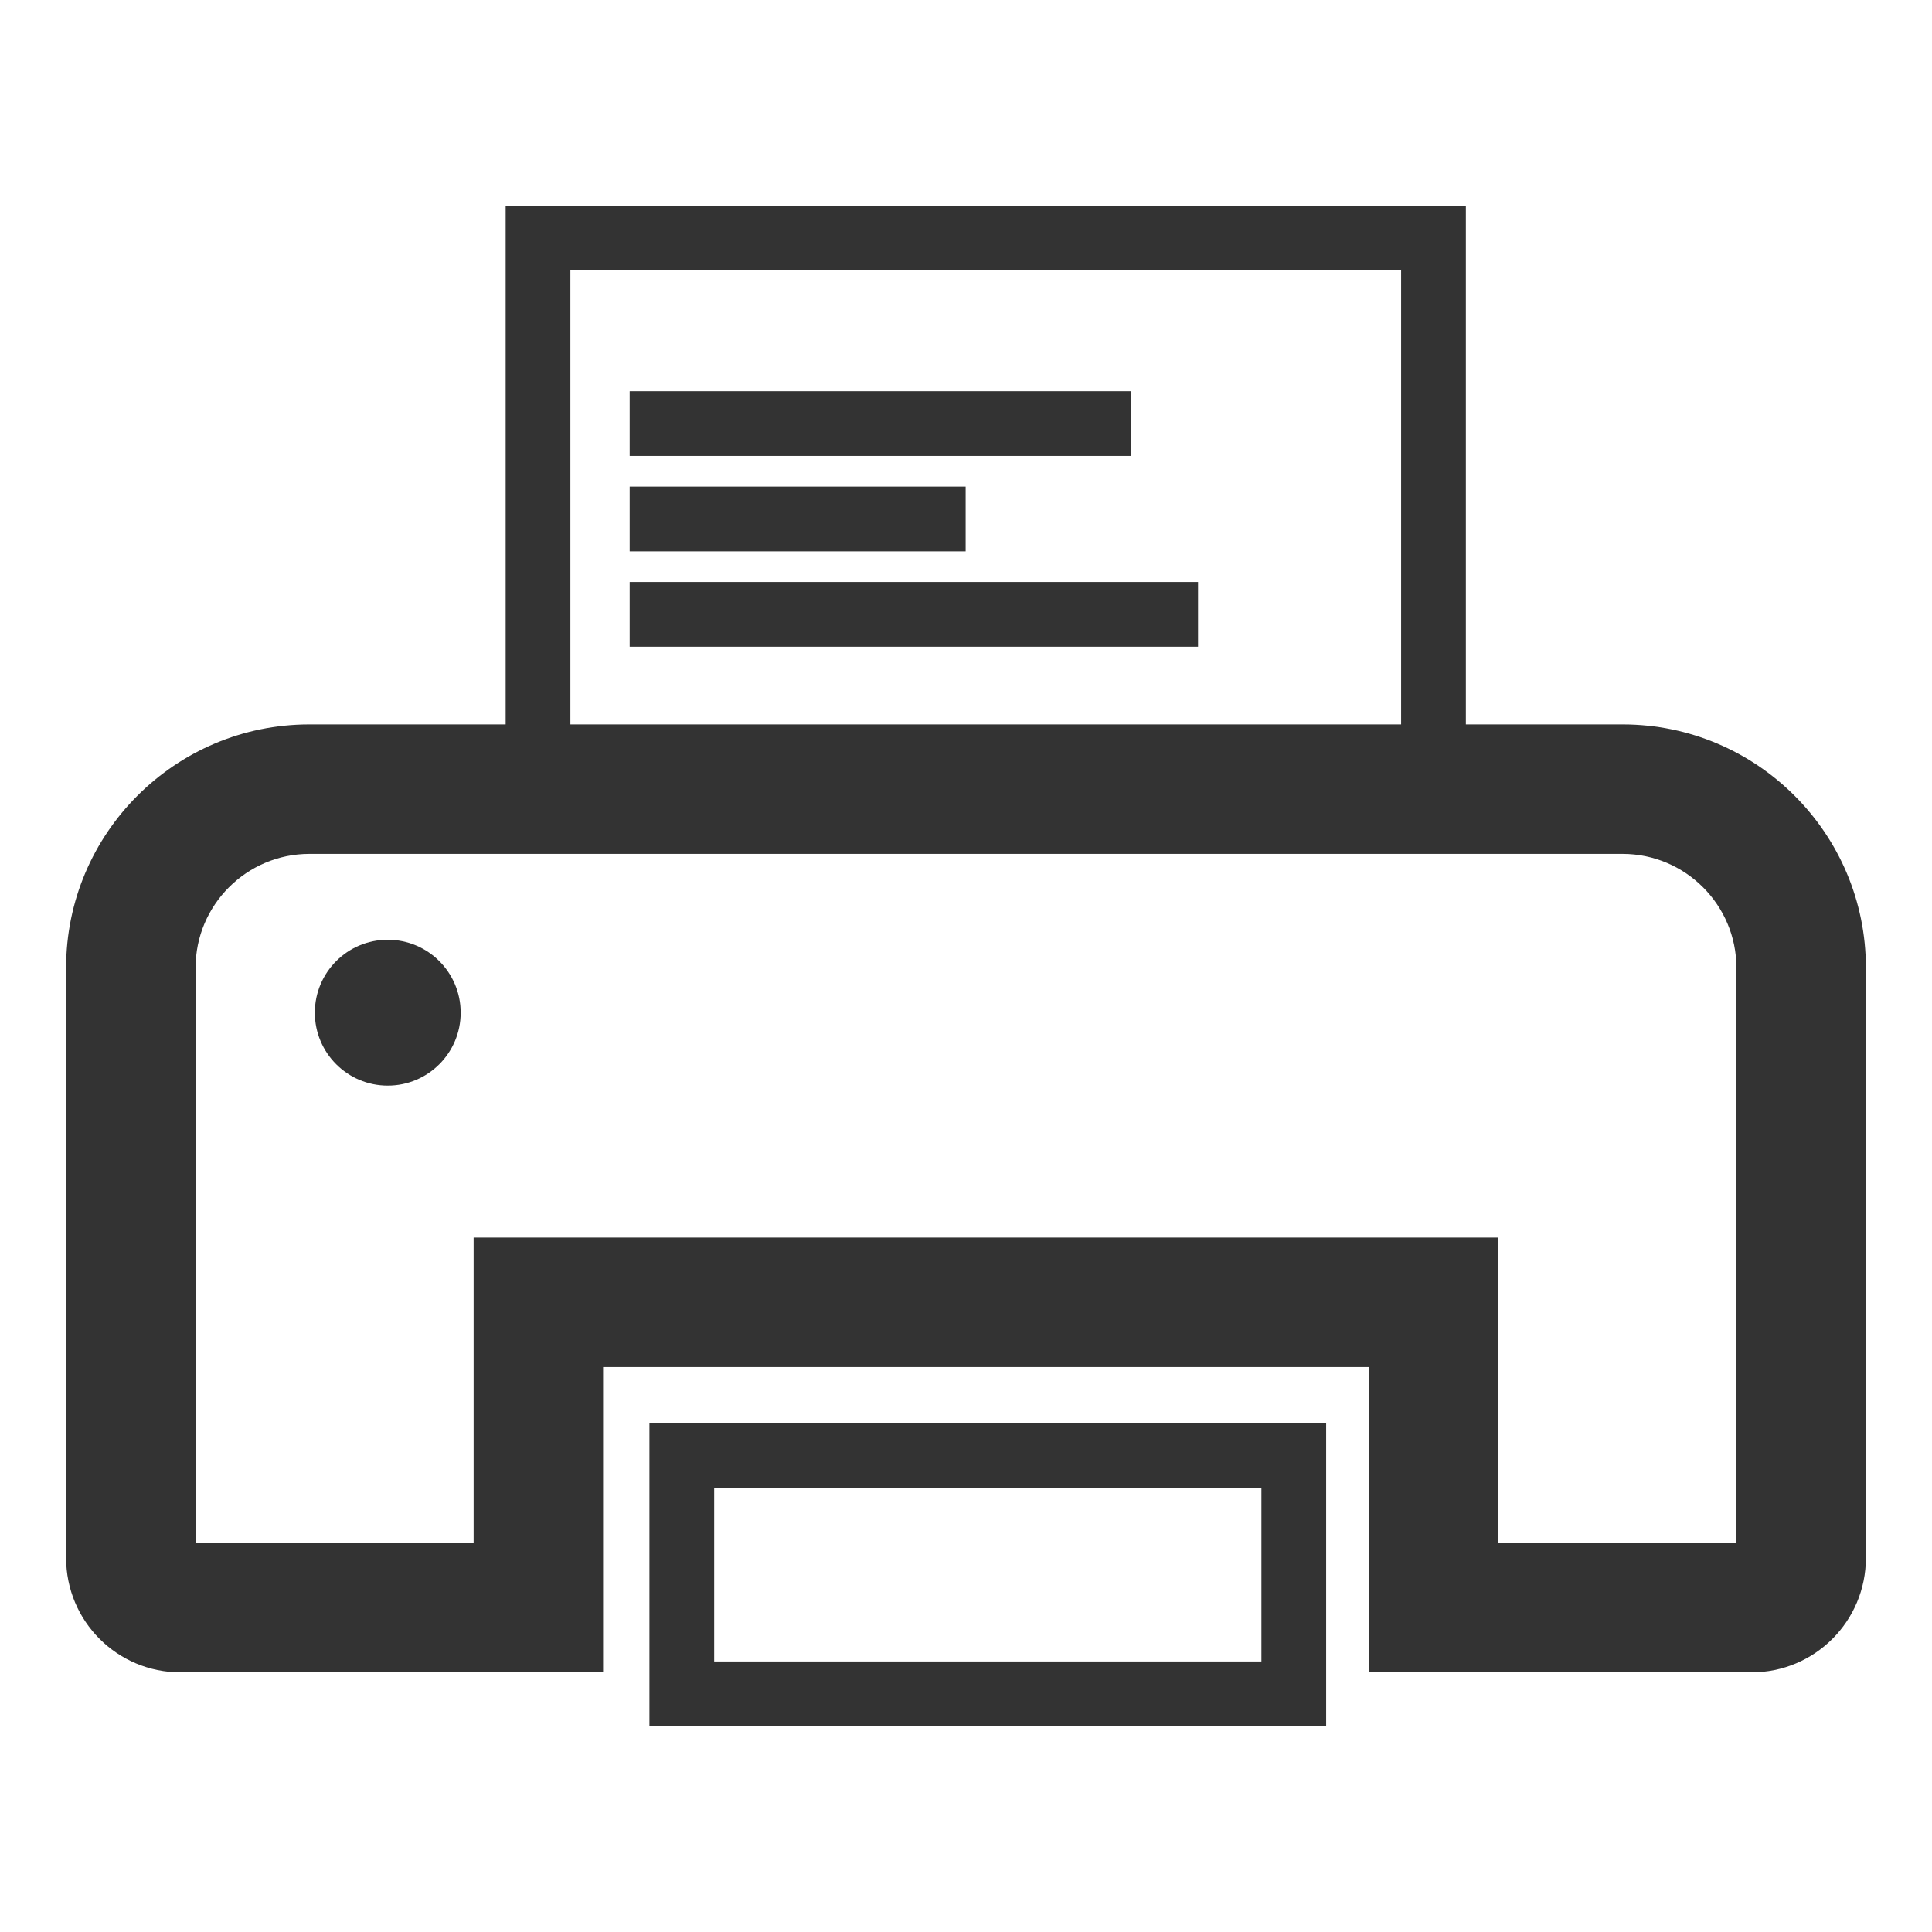 <?xml version="1.0" encoding="utf-8"?>
<!-- Generator: Adobe Illustrator 23.0.3, SVG Export Plug-In . SVG Version: 6.00 Build 0)  -->
<svg version="1.1" id="Livello_1" xmlns="http://www.w3.org/2000/svg" xmlns:xlink="http://www.w3.org/1999/xlink" x="0px" y="0px"
	 viewBox="0 0 283.5 283.5" style="enable-background:new 0 0 283.5 283.5;" xml:space="preserve">
<style type="text/css">
	.st0{opacity:0.8;}
</style>
<g class="st0">
	<circle cx="56.9" cy="148.6" r="10.7"/>
	<path d="M238.1,106.3h-23V30.2H74.2v76.1H45.4c-19.7,0-35.7,16-35.7,35.7v86.6c0,9.3,7.5,16.8,16.8,16.8h62v-44.8h112.4v44.8H257
		c9.3,0,16.8-7.5,16.8-16.8V142C273.8,122.3,257.8,106.3,238.1,106.3z M83.7,39.6h121.9v66.7H83.7V39.6z M254.8,226.4h-35v-44.8
		H69.5v44.8H28.7V142c0-9.2,7.5-16.7,16.7-16.7h192.7c9.2,0,16.7,7.5,16.7,16.7V226.4z"/>
	<path d="M95.3,253.3h99.3v-44.5H95.3V253.3z M104.8,218.3h80.3v25.5h-80.3V218.3z"/>
	<rect x="92.4" y="57.4" width="73.6" height="9.5"/>
	<rect x="92.4" y="71.4" width="49.3" height="9.5"/>
	<rect x="92.4" y="85.4" width="83.4" height="9.5"/>
</g>
</svg>
